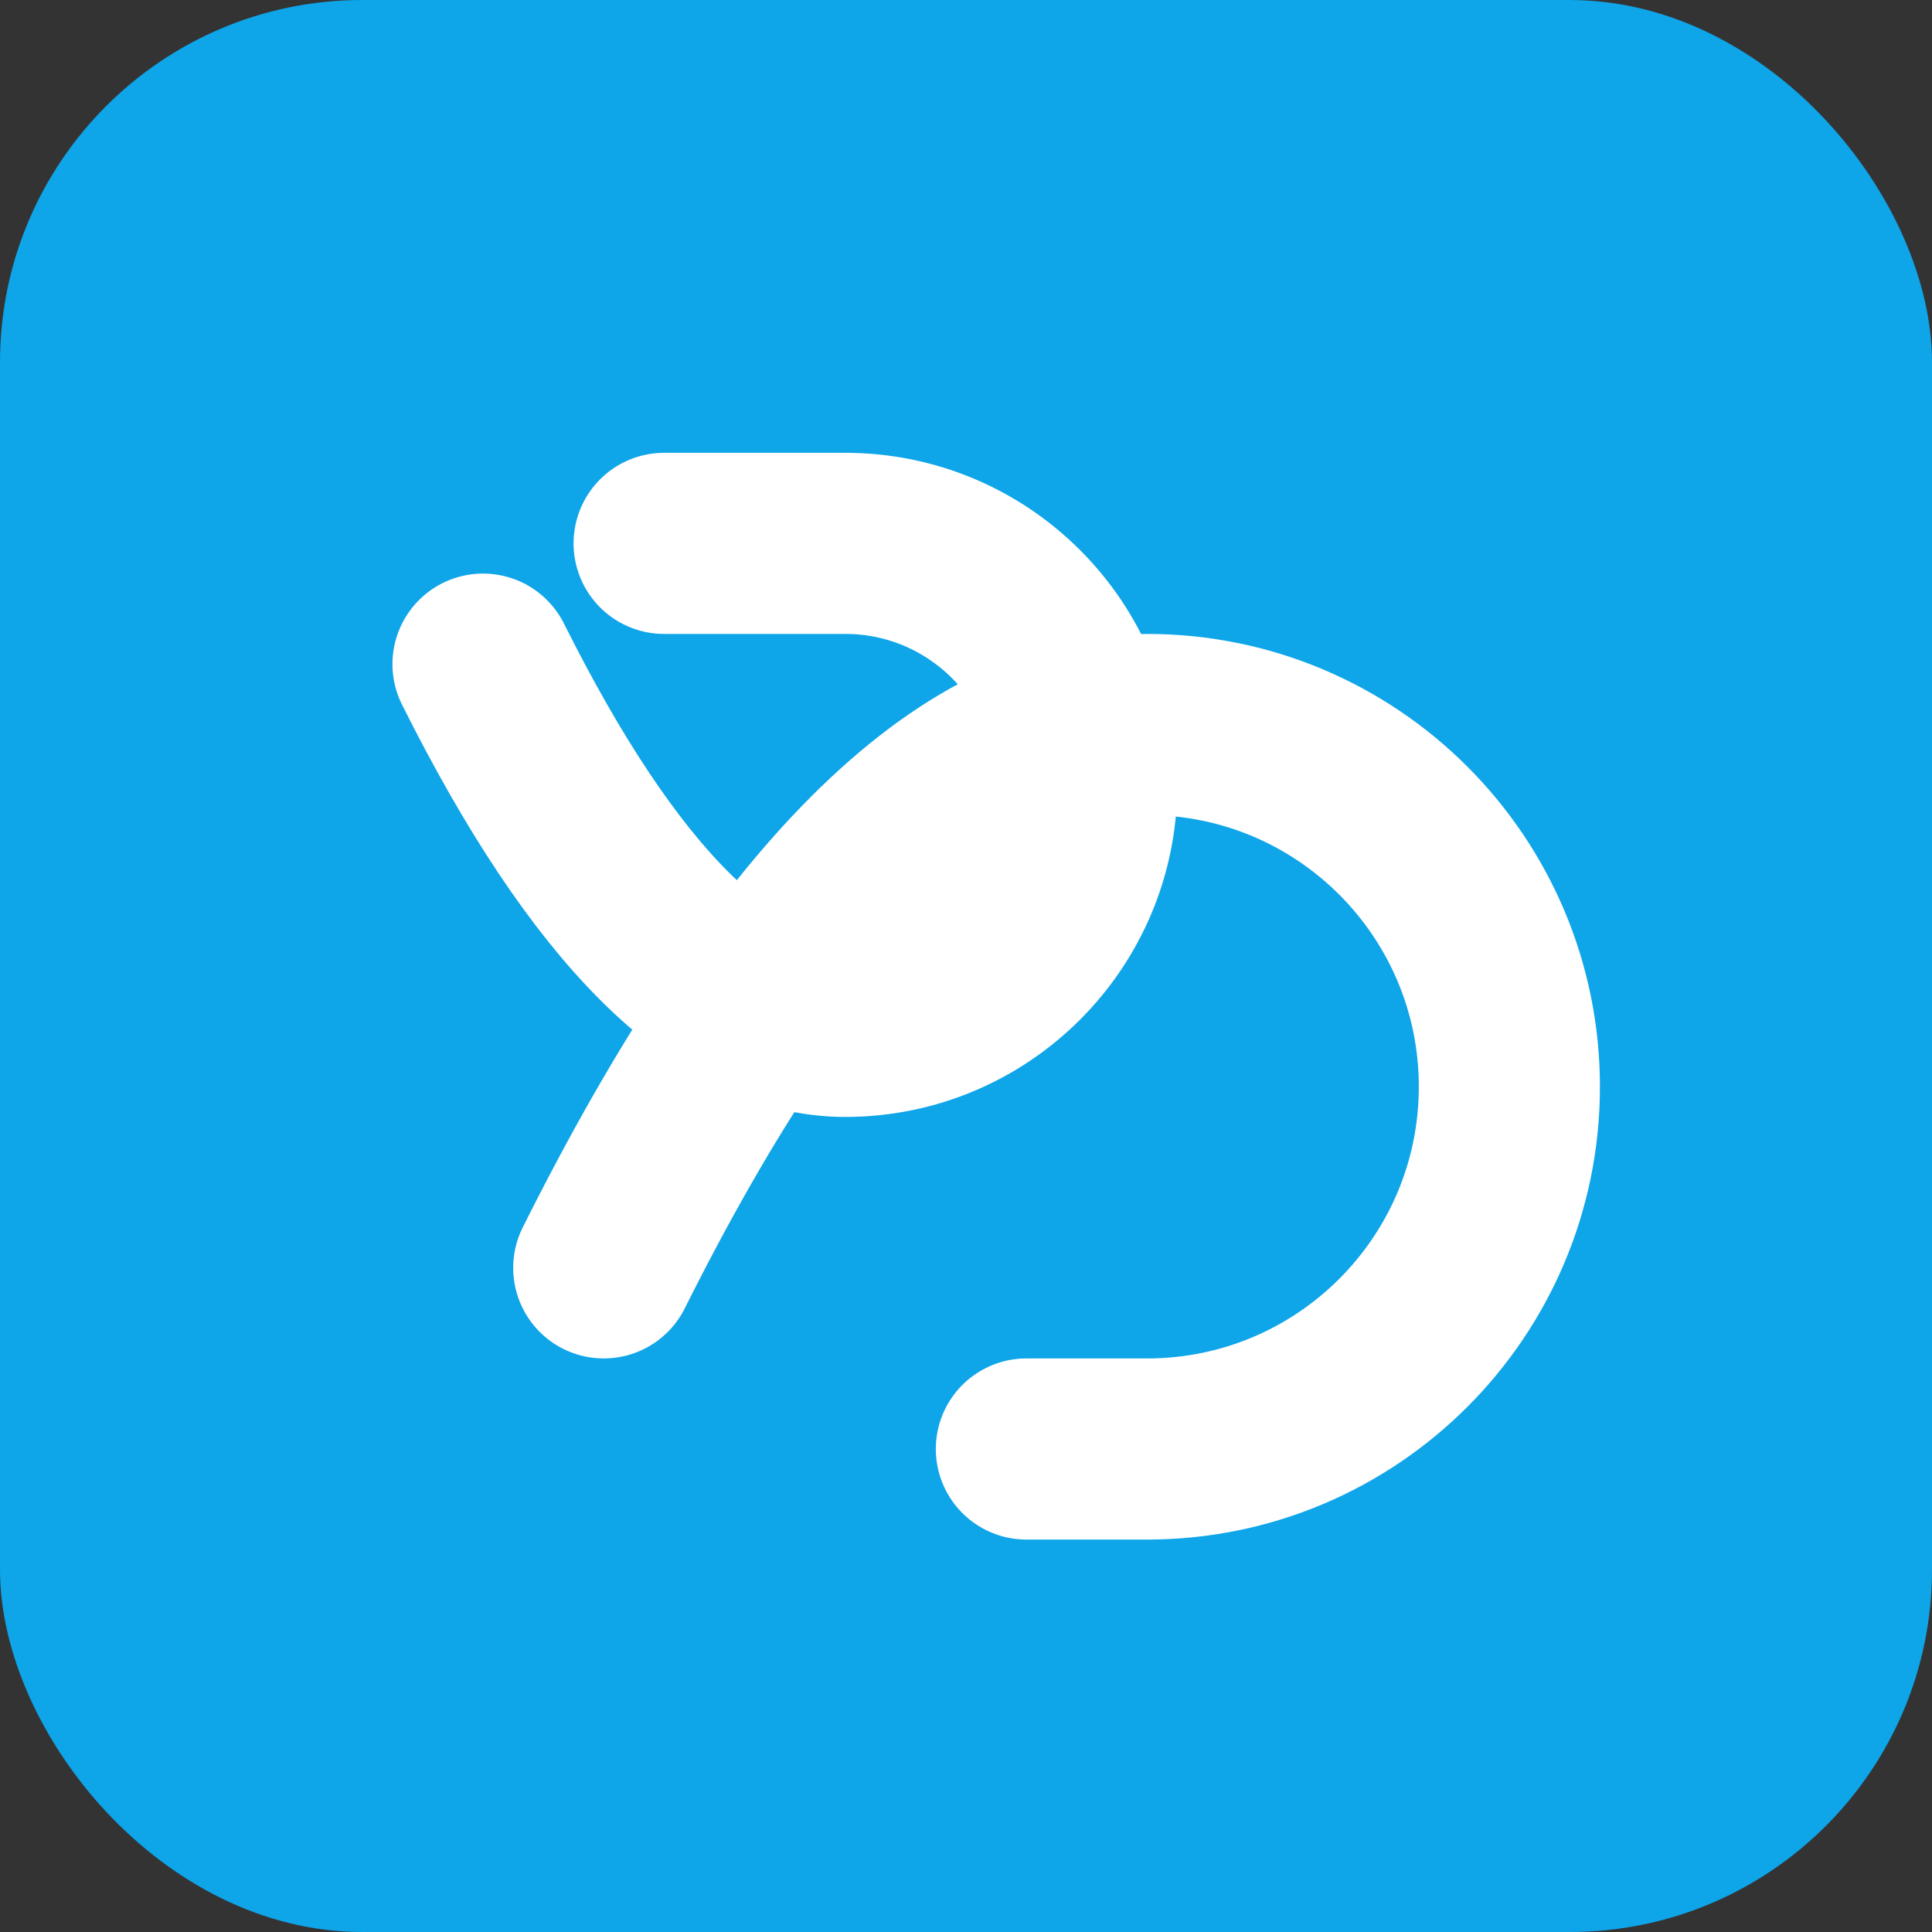 <svg xmlns="http://www.w3.org/2000/svg" viewBox="0 0 64 64" fill="none">
  <rect x="0" y="0" width="64" height="64" fill="#333333" stroke="none"/>
  <rect width="64" height="64" rx="12" fill="#0EA5E9"/>
  <path d="M20 42c6-12 12-18 18-18 6.627 0 12 5.373 12 12s-5.373 12-12 12h-4" stroke="white" stroke-width="6" stroke-linecap="round" stroke-linejoin="round"/>
  <path d="M16 22c4 8 8 12 12 12 4.418 0 8-3.582 8-8s-3.582-8-8-8h-6" stroke="white" stroke-width="6" stroke-linecap="round" stroke-linejoin="round"/>
</svg>
